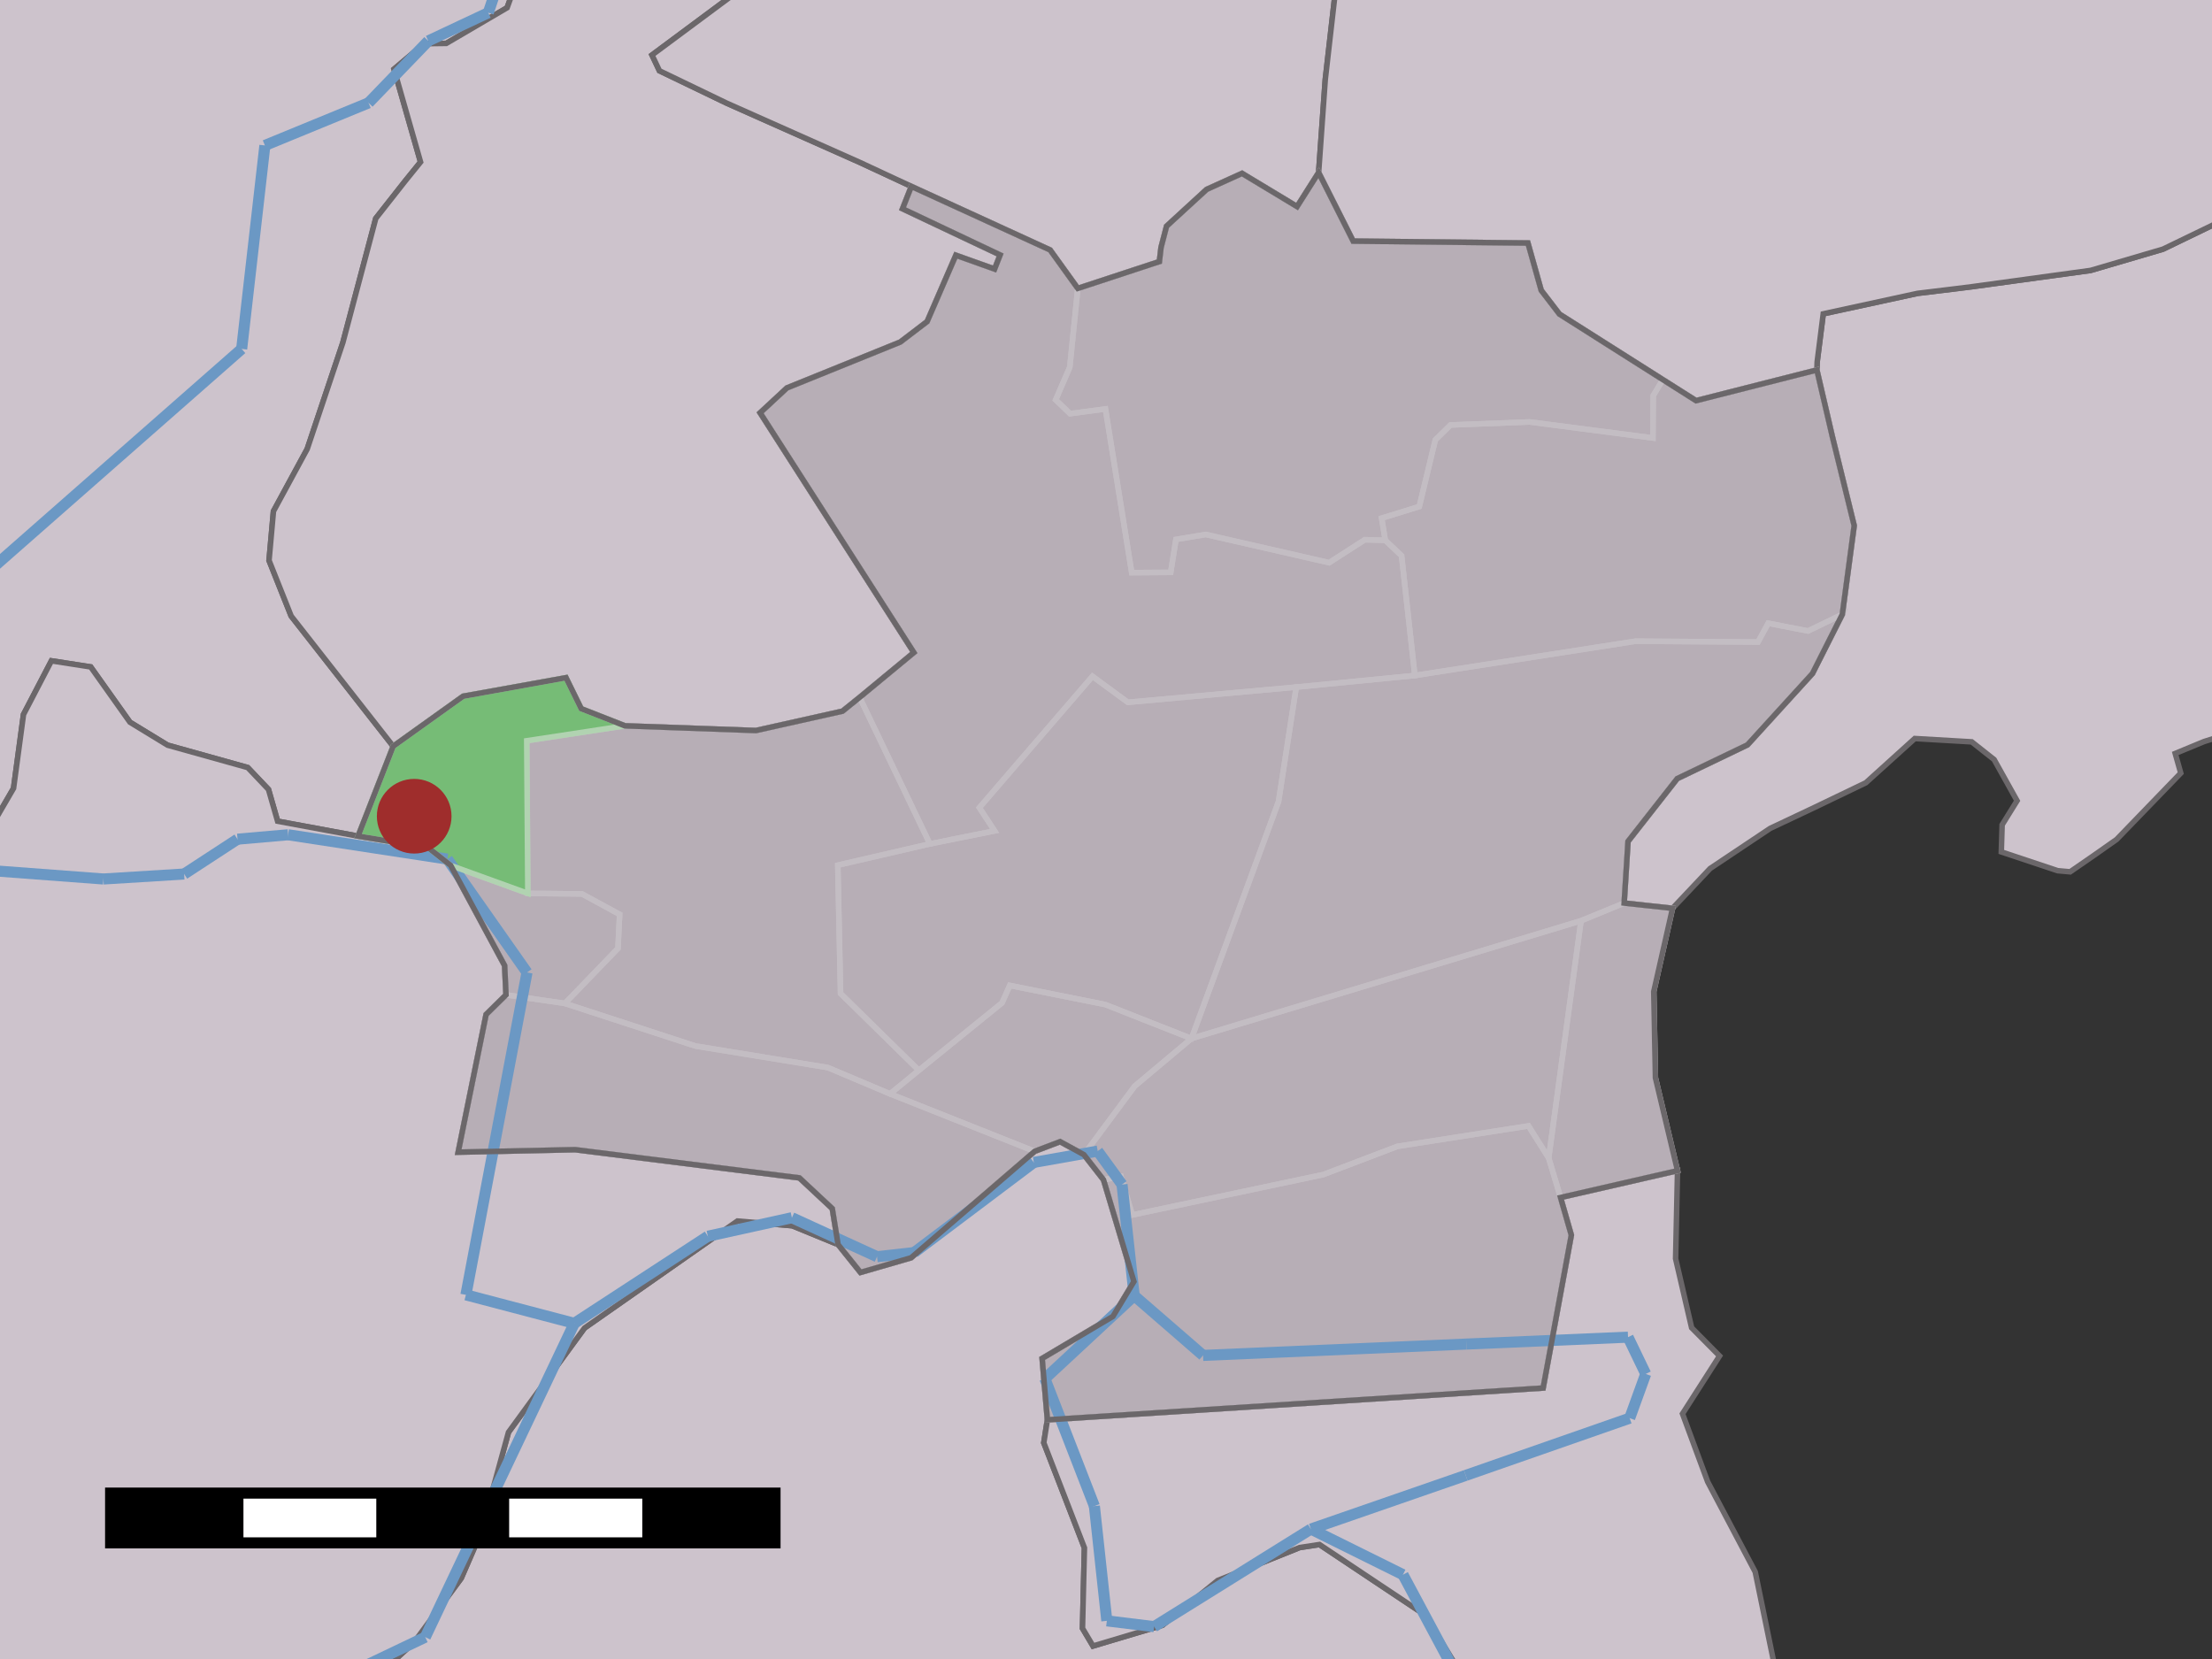 <?xml version="1.0" encoding="UTF-8" standalone="yes"?>

<svg height="600" width="800" xmlns="http://www.w3.org/2000/svg" xmlns:xlink="http://www.w3.org/1999/xlink">
	<rect width="100%" height="100%" fill="#333333" stroke="none"/>
	<polygon id="1" points="389.8,104.3 419.3,94.6 419.9,89.5 421.9,81.8 436.4,68.5 449.2,62.7 469.1,74.7 476.9,62.4 489.4,87.2 552.6,87.9 557.4,105.0 564.0,113.6 601.4,137.3 613.4,144.9 657.1,133.8 662.7,157.9 670.6,190.1 666.3,222.2 655.5,243.6 655.5,243.6 632.0,269.4 606.6,281.6 588.8,304.3 587.4,326.6 604.9,328.5 598.1,358.6 598.7,389.8 606.7,423.4 564.4,433.1 568.3,446.7 558.1,502.0 378.8,513.5 376.9,491.3 402.5,476.1 410.1,463.5 399.1,426.7 392.0,417.6 383.4,412.9 374.2,416.4 329.5,454.9 311.2,460.2 303.1,450.1 301.0,437.1 289.1,426.0 208.0,415.8 165.7,416.7 175.8,366.9 183.0,359.8 182.5,349.2 163.0,313.0 154.9,306.6 129.5,302.4 142.2,269.9 167.5,251.8 204.7,245.1 210.2,256.3 226.0,262.5 273.4,264.2 304.7,257.2 310.9,252.2 330.5,236.0 274.9,149.3 284.6,140.3 325.6,123.7 335.3,116.3 345.7,92.3 359.7,97.3 361.7,92.2 326.4,75.5 329.6,67.4 379.8,90.4 389.8,104.3 " style="fill: rgb(183,174,182); fill-opacity: 1.0; stroke: rgb(183,174,182); stroke-opacity: 1.0; stroke-width: 0.0" />
	<polygon id="2" points="133.4,609.0 149.8,593.9 166.8,570.8 173.9,554.4 183.9,518.0 206.5,487.0 211.4,480.3 266.7,441.6 286.5,443.3 303.1,450.1 311.2,460.2 329.5,454.9 374.2,416.4 383.4,412.9 392.0,417.6 399.1,426.7 410.1,463.5 402.5,476.1 376.9,491.3 378.8,513.5 377.5,521.8 392.2,559.8 391.5,588.9 395.3,595.3 420.4,587.8 440.4,571.6 470.0,559.7 477.2,558.6 515.3,584.0 529.5,607.1 396.3,900.6 " style="fill: rgb(205,195,204); fill-opacity: 1.0; stroke: rgb(107,103,106); stroke-opacity: 1.0; stroke-width: 2" />
	<polygon id="4" points="146.6,65.4 135.9,79.0 124.0,123.9 111.1,162.4 98.9,184.9 97.3,202.7 105.3,222.8 142.2,269.9 129.5,302.4 100.4,297.0 97.1,285.5 89.6,277.6 60.6,269.5 47.0,261.2 32.8,241.2 18.6,239.0 8.5,258.4 4.9,285.1 -9.3,309.5 -24.7,-54.5 192.5,-22.2 183.4,2.8 161.4,15.7 153.4,15.8 142.5,25.0 152.1,58.6 146.6,65.4 " style="fill: rgb(205,195,204); fill-opacity: 1.0; stroke: rgb(107,103,106); stroke-opacity: 1.0; stroke-width: 2" />
	<polygon id="6" points="604.9,328.5 587.4,326.6 588.8,304.3 606.6,281.6 632.0,269.4 655.5,243.6 655.5,243.6 666.3,222.2 670.6,190.1 662.7,157.9 657.1,133.8 657.2,130.9 659.4,113.5 693.5,106.1 706.7,104.5 713.1,103.7 756.1,97.8 782.3,90.1 809.8,76.8 809.4,264.3 797.1,268.2 786.7,272.5 788.7,279.6 765.5,303.6 757.1,309.5 748.7,315.3 744.2,314.9 723.8,308.1 724.1,298.3 729.5,289.6 721.2,274.7 713.1,268.3 692.5,267.1 674.8,283.1 656.5,291.9 640.2,299.6 618.5,314.1 604.9,328.5 " style="fill: rgb(205,195,204); fill-opacity: 1.0; stroke: rgb(107,103,106); stroke-opacity: 1.0; stroke-width: 2" />
	<polygon id="8" points="276.2,-10.1 235.8,19.9 238.5,25.6 262.8,37.3 310.9,58.7 329.6,67.4 326.4,75.5 361.7,92.2 359.7,97.3 345.7,92.3 335.3,116.3 325.6,123.7 284.6,140.3 274.9,149.3 330.5,236.0 310.9,252.2 304.7,257.2 273.4,264.2 226.0,262.5 210.2,256.3 204.7,245.1 167.5,251.8 142.2,269.9 105.3,222.8 97.3,202.7 98.9,184.9 111.1,162.4 124.0,123.9 135.9,79.0 146.6,65.4 152.1,58.6 142.5,25.0 153.4,15.8 161.4,15.7 183.4,2.8 192.5,-22.2 220.0,-34.7 " style="fill: rgb(205,195,204); fill-opacity: 1.0; stroke: rgb(107,103,106); stroke-opacity: 1.0; stroke-width: 2" />
	<polygon id="10" points="483.4,-7.0 479.3,28.8 476.9,62.4 469.1,74.7 449.2,62.7 436.4,68.5 421.9,81.8 419.9,89.5 419.3,94.6 389.8,104.3 379.8,90.4 329.6,67.4 310.9,58.7 262.8,37.3 238.5,25.6 235.8,19.9 276.2,-10.1 " style="fill: rgb(205,195,204); fill-opacity: 1.0; stroke: rgb(107,103,106); stroke-opacity: 1.0; stroke-width: 2" />
	<polygon id="12" points="-9.3,309.5 4.9,285.1 8.5,258.4 18.6,239.0 32.8,241.2 47.0,261.2 60.6,269.5 89.6,277.6 97.1,285.5 100.4,297.0 129.5,302.4 154.9,306.6 163.0,313.0 182.5,349.2 183.0,359.8 175.8,366.9 165.7,416.7 208.0,415.8 289.1,426.0 301.0,437.1 303.1,450.1 286.5,443.3 266.7,441.6 211.4,480.3 206.5,487.0 183.9,518.0 173.9,554.4 166.8,570.8 149.8,593.9 133.4,609.0 -11.1,637.7 -9.3,309.5 " style="fill: rgb(205,195,204); fill-opacity: 1.0; stroke: rgb(107,103,106); stroke-opacity: 1.0; stroke-width: 2" />
	<polygon id="14" points="808.5,-29.0 809.8,76.8 782.3,90.1 756.1,97.8 713.1,103.7 706.7,104.5 693.5,106.1 659.4,113.5 657.2,130.9 657.1,133.8 613.4,144.9 601.4,137.3 564.0,113.6 557.4,105.0 552.6,87.9 489.4,87.2 476.9,62.4 479.3,28.8 483.4,-7.0 500.0,-40.2 " style="fill: rgb(205,195,204); fill-opacity: 1.0; stroke: rgb(107,103,106); stroke-opacity: 1.0; stroke-width: 2" />
	<polygon id="16" points="378.8,513.5 558.1,502.0 568.3,446.7 564.4,433.1 606.7,423.4 606.0,455.2 611.8,480.2 621.9,490.4 608.5,511.3 617.6,535.9 634.8,568.5 647.7,631.3 529.5,607.1 515.3,584.0 477.2,558.6 470.0,559.7 440.4,571.6 420.4,587.8 395.3,595.3 391.5,588.9 392.2,559.8 377.5,521.8 378.8,513.5 " style="fill: rgb(205,195,204); fill-opacity: 1.0; stroke: rgb(107,103,106); stroke-opacity: 1.0; stroke-width: 2" />
	<polygon id="18" points="476.9,62.4 489.4,87.2 552.6,87.9 557.4,105.0 564.0,113.6 601.4,137.3 597.9,143.1 597.8,158.4 553.2,152.6 524.6,153.7 519.1,159.1 513.3,183.2 499.7,187.4 501.0,195.4 493.6,195.2 480.7,203.5 436.1,193.3 425.3,195.1 423.4,207.0 409.3,207.1 399.8,147.9 387.0,149.6 381.8,144.6 386.9,132.8 389.8,104.3 419.3,94.6 419.9,89.5 421.9,81.8 436.4,68.5 449.2,62.7 469.1,74.7 476.9,62.4 " style="fill: none; fill-opacity: 0; stroke: rgb(195,189,195); stroke-opacity: 1.0; stroke-width: 2" />
	<polygon id="19" points="389.8,104.3 386.9,132.8 381.8,144.6 387.0,149.6 399.8,147.9 409.3,207.1 423.4,207.0 425.3,195.1 436.1,193.3 480.7,203.5 493.6,195.2 501.0,195.4 506.9,201.0 511.7,244.3 468.8,248.5 407.9,254.0 395.1,244.6 354.2,292.1 359.7,300.5 336.3,305.2 310.9,252.2 330.5,236.0 274.9,149.3 284.6,140.3 325.6,123.7 335.3,116.3 345.7,92.3 359.7,97.3 361.7,92.2 326.4,75.5 329.6,67.4 379.8,90.4 389.8,104.3 " style="fill: none; fill-opacity: 0; stroke: rgb(195,189,195); stroke-opacity: 1.0; stroke-width: 2" />
	<polygon id="20" points="336.3,305.2 359.7,300.5 354.2,292.1 395.1,244.6 407.9,254.0 468.8,248.5 462.4,289.9 430.9,375.6 399.7,363.3 365.2,356.4 362.4,362.7 332.3,387.1 304.0,359.3 303.0,312.9 336.3,305.2 " style="fill: none; fill-opacity: 0; stroke: rgb(195,189,195); stroke-opacity: 1.0; stroke-width: 2" />
	<polygon id="21" points="310.9,252.2 336.3,305.2 303.0,312.9 304.0,359.3 332.3,387.1 321.9,395.6 299.4,386.1 251.5,378.3 204.3,362.9 223.5,343.0 224.1,330.7 210.5,323.3 190.9,323.1 190.5,267.9 226.0,262.5 273.4,264.2 304.7,257.2 310.9,252.2 " style="fill: none; fill-opacity: 0; stroke: rgb(195,189,195); stroke-opacity: 1.0; stroke-width: 2" />
	<polygon id="22" points="163.0,313.0 190.9,323.1 210.5,323.3 224.1,330.7 223.5,343.0 204.3,362.9 183.0,359.8 182.5,349.2 163.0,313.0 " style="fill: none; fill-opacity: 0; stroke: rgb(195,189,195); stroke-opacity: 1.0; stroke-width: 2" />
	<polygon id="23" points="604.9,328.5 598.1,358.6 598.7,389.8 606.7,423.4 564.4,433.1 560.1,418.8 571.8,333.0 587.4,326.6 604.9,328.5 " style="fill: none; fill-opacity: 0; stroke: rgb(195,189,195); stroke-opacity: 1.0; stroke-width: 2" />
	<polygon id="24" points="430.9,375.6 571.8,333.0 560.1,418.8 552.8,407.2 505.4,414.6 478.6,424.8 409.5,439.4 405.4,425.5 399.1,426.7 392.0,417.6 410.4,392.8 430.9,375.6 " style="fill: none; fill-opacity: 0; stroke: rgb(195,189,195); stroke-opacity: 1.0; stroke-width: 2" />
	<polygon id="25" points="430.9,375.6 410.4,392.8 392.0,417.6 383.4,412.9 374.2,416.4 321.9,395.6 332.3,387.1 362.4,362.7 365.2,356.4 399.7,363.3 430.9,375.6 " style="fill: none; fill-opacity: 0; stroke: rgb(195,189,195); stroke-opacity: 1.0; stroke-width: 2" />
	<polygon id="26" points="204.3,362.9 251.5,378.3 299.4,386.1 321.9,395.6 374.2,416.4 329.5,454.9 311.2,460.2 303.1,450.1 301.0,437.1 289.1,426.0 208.0,415.8 165.7,416.7 175.8,366.9 183.0,359.8 204.3,362.9 " style="fill: none; fill-opacity: 0; stroke: rgb(195,189,195); stroke-opacity: 1.0; stroke-width: 2" />
	<polygon id="27" points="564.4,433.1 568.3,446.7 558.1,502.0 378.8,513.5 376.9,491.3 402.5,476.1 410.1,463.5 399.1,426.7 405.4,425.5 409.5,439.4 478.6,424.8 505.4,414.6 552.8,407.2 560.1,418.8 564.4,433.1 " style="fill: none; fill-opacity: 0; stroke: rgb(195,189,195); stroke-opacity: 1.0; stroke-width: 2" />
	<polygon id="28" points="657.1,133.8 662.7,157.9 670.6,190.1 666.3,222.2 653.9,228.2 639.5,225.4 635.8,232.2 591.5,231.9 511.7,244.3 506.9,201.0 501.0,195.4 499.7,187.4 513.3,183.2 519.1,159.1 524.6,153.7 553.2,152.6 597.8,158.4 597.9,143.1 601.4,137.3 613.4,144.9 657.1,133.8 " style="fill: none; fill-opacity: 0; stroke: rgb(195,189,195); stroke-opacity: 1.0; stroke-width: 2" />
	<polygon id="29" points="655.5,243.6 655.5,243.6 632.0,269.4 606.6,281.6 588.8,304.3 587.4,326.6 571.8,333.0 430.9,375.6 462.4,289.9 468.8,248.5 511.7,244.3 591.5,231.9 635.8,232.2 639.5,225.4 653.9,228.2 666.3,222.2 655.5,243.6 " style="fill: none; fill-opacity: 0; stroke: rgb(195,189,195); stroke-opacity: 1.0; stroke-width: 2" />
	<polygon id="30" points="226.0,262.5 190.5,267.9 190.9,323.1 163.0,313.0 154.9,306.6 129.5,302.4 142.2,269.9 167.5,251.8 204.7,245.1 210.2,256.3 226.0,262.5 " style="fill: rgb(118,188,118); fill-opacity: 1.0; stroke: rgb(118,188,118); stroke-opacity: 1.0; stroke-width: 0.0" />
	<line id="31" style="fill: rgb(107,152,196); fill-opacity: 1.0; stroke: rgb(107,152,196); stroke-opacity: 1.0; stroke-width: 4" x1="-80.0" x2="37.4" y1="309.1" y2="317.9" />
	<line id="32" style="fill: rgb(107,152,196); fill-opacity: 1.0; stroke: rgb(107,152,196); stroke-opacity: 1.0; stroke-width: 4" x1="37.4" x2="66.6" y1="317.9" y2="316.1" />
	<line id="33" style="fill: rgb(107,152,196); fill-opacity: 1.0; stroke: rgb(107,152,196); stroke-opacity: 1.0; stroke-width: 4" x1="66.6" x2="85.9" y1="316.1" y2="303.5" />
	<line id="34" style="fill: rgb(107,152,196); fill-opacity: 1.0; stroke: rgb(107,152,196); stroke-opacity: 1.0; stroke-width: 4" x1="85.9" x2="104.2" y1="303.5" y2="301.9" />
	<line id="35" style="fill: rgb(107,152,196); fill-opacity: 1.0; stroke: rgb(107,152,196); stroke-opacity: 1.0; stroke-width: 4" x1="104.2" x2="161.8" y1="301.9" y2="310.7" />
	<line id="36" style="fill: rgb(107,152,196); fill-opacity: 1.0; stroke: rgb(107,152,196); stroke-opacity: 1.0; stroke-width: 4" x1="161.8" x2="190.6" y1="310.7" y2="351.7" />
	<line id="37" style="fill: rgb(107,152,196); fill-opacity: 1.0; stroke: rgb(107,152,196); stroke-opacity: 1.0; stroke-width: 4" x1="190.6" x2="168.5" y1="351.7" y2="468.3" />
	<line id="38" style="fill: rgb(107,152,196); fill-opacity: 1.0; stroke: rgb(107,152,196); stroke-opacity: 1.0; stroke-width: 4" x1="168.5" x2="207.7" y1="468.3" y2="478.6" />
	<line id="39" style="fill: rgb(107,152,196); fill-opacity: 1.0; stroke: rgb(107,152,196); stroke-opacity: 1.0; stroke-width: 4" x1="529.6" x2="507.4" y1="611.0" y2="569.5" />
	<line id="40" style="fill: rgb(107,152,196); fill-opacity: 1.0; stroke: rgb(107,152,196); stroke-opacity: 1.0; stroke-width: 4" x1="507.4" x2="474.1" y1="569.5" y2="553.0" />
	<line id="41" style="fill: rgb(107,152,196); fill-opacity: 1.0; stroke: rgb(107,152,196); stroke-opacity: 1.0; stroke-width: 4" x1="530.3" x2="435.1" y1="486.1" y2="490.2" />
	<line id="42" style="fill: rgb(107,152,196); fill-opacity: 1.0; stroke: rgb(107,152,196); stroke-opacity: 1.0; stroke-width: 4" x1="435.1" x2="410.2" y1="490.2" y2="468.6" />
	<line id="43" style="fill: rgb(107,152,196); fill-opacity: 1.0; stroke: rgb(107,152,196); stroke-opacity: 1.0; stroke-width: 4" x1="113.8" x2="153.8" y1="611.2" y2="592.1" />
	<line id="44" style="fill: rgb(107,152,196); fill-opacity: 1.0; stroke: rgb(107,152,196); stroke-opacity: 1.0; stroke-width: 4" x1="153.8" x2="207.7" y1="592.1" y2="478.6" />
	<line id="45" style="fill: rgb(107,152,196); fill-opacity: 1.0; stroke: rgb(107,152,196); stroke-opacity: 1.0; stroke-width: 4" x1="530.1" x2="589.4" y1="533.6" y2="512.9" />
	<line id="46" style="fill: rgb(107,152,196); fill-opacity: 1.0; stroke: rgb(107,152,196); stroke-opacity: 1.0; stroke-width: 4" x1="589.4" x2="595.2" y1="512.9" y2="496.9" />
	<line id="47" style="fill: rgb(107,152,196); fill-opacity: 1.0; stroke: rgb(107,152,196); stroke-opacity: 1.0; stroke-width: 4" x1="595.2" x2="588.8" y1="496.9" y2="483.6" />
	<line id="48" style="fill: rgb(107,152,196); fill-opacity: 1.0; stroke: rgb(107,152,196); stroke-opacity: 1.0; stroke-width: 4" x1="588.8" x2="530.3" y1="483.6" y2="486.1" />
	<line id="49" style="fill: rgb(107,152,196); fill-opacity: 1.0; stroke: rgb(107,152,196); stroke-opacity: 1.0; stroke-width: 4" x1="410.2" x2="405.8" y1="468.6" y2="428.4" />
	<line id="50" style="fill: rgb(107,152,196); fill-opacity: 1.0; stroke: rgb(107,152,196); stroke-opacity: 1.0; stroke-width: 4" x1="405.8" x2="397.0" y1="428.4" y2="416.3" />
	<line id="51" style="fill: rgb(107,152,196); fill-opacity: 1.0; stroke: rgb(107,152,196); stroke-opacity: 1.0; stroke-width: 4" x1="397.0" x2="373.9" y1="416.3" y2="420.4" />
	<line id="52" style="fill: rgb(107,152,196); fill-opacity: 1.0; stroke: rgb(107,152,196); stroke-opacity: 1.0; stroke-width: 4" x1="373.9" x2="330.6" y1="420.4" y2="453.0" />
	<line id="53" style="fill: rgb(107,152,196); fill-opacity: 1.0; stroke: rgb(107,152,196); stroke-opacity: 1.0; stroke-width: 4" x1="330.6" x2="317.2" y1="453.0" y2="454.5" />
	<line id="54" style="fill: rgb(107,152,196); fill-opacity: 1.0; stroke: rgb(107,152,196); stroke-opacity: 1.0; stroke-width: 4" x1="317.2" x2="286.4" y1="454.5" y2="440.4" />
	<line id="55" style="fill: rgb(107,152,196); fill-opacity: 1.0; stroke: rgb(107,152,196); stroke-opacity: 1.0; stroke-width: 4" x1="286.4" x2="256.0" y1="440.4" y2="447.1" />
	<line id="56" style="fill: rgb(107,152,196); fill-opacity: 1.0; stroke: rgb(107,152,196); stroke-opacity: 1.0; stroke-width: 4" x1="256.0" x2="207.7" y1="447.1" y2="478.6" />
	<line id="57" style="fill: rgb(107,152,196); fill-opacity: 1.0; stroke: rgb(107,152,196); stroke-opacity: 1.0; stroke-width: 4" x1="-105.9" x2="87.4" y1="296.1" y2="126.2" />
	<line id="58" style="fill: rgb(107,152,196); fill-opacity: 1.0; stroke: rgb(107,152,196); stroke-opacity: 1.0; stroke-width: 4" x1="87.4" x2="95.8" y1="126.2" y2="52.6" />
	<line id="59" style="fill: rgb(107,152,196); fill-opacity: 1.0; stroke: rgb(107,152,196); stroke-opacity: 1.0; stroke-width: 4" x1="95.8" x2="133.3" y1="52.6" y2="37.2" />
	<line id="60" style="fill: rgb(107,152,196); fill-opacity: 1.0; stroke: rgb(107,152,196); stroke-opacity: 1.0; stroke-width: 4" x1="133.3" x2="154.9" y1="37.2" y2="14.8" />
	<line id="61" style="fill: rgb(107,152,196); fill-opacity: 1.0; stroke: rgb(107,152,196); stroke-opacity: 1.0; stroke-width: 4" x1="154.9" x2="176.6" y1="14.8" y2="4.6" />
	<line id="62" style="fill: rgb(107,152,196); fill-opacity: 1.0; stroke: rgb(107,152,196); stroke-opacity: 1.0; stroke-width: 4" x1="176.6" x2="183.6" y1="4.6" y2="-16.3" />
	<line id="63" style="fill: rgb(107,152,196); fill-opacity: 1.0; stroke: rgb(107,152,196); stroke-opacity: 1.0; stroke-width: 4" x1="474.1" x2="530.1" y1="553.0" y2="533.6" />
	<line id="64" style="fill: rgb(107,152,196); fill-opacity: 1.0; stroke: rgb(107,152,196); stroke-opacity: 1.0; stroke-width: 4" x1="474.1" x2="417.4" y1="553.0" y2="588.3" />
	<line id="65" style="fill: rgb(107,152,196); fill-opacity: 1.0; stroke: rgb(107,152,196); stroke-opacity: 1.0; stroke-width: 4" x1="417.4" x2="400.3" y1="588.3" y2="586.2" />
	<line id="66" style="fill: rgb(107,152,196); fill-opacity: 1.0; stroke: rgb(107,152,196); stroke-opacity: 1.0; stroke-width: 4" x1="400.3" x2="395.8" y1="586.2" y2="544.7" />
	<line id="67" style="fill: rgb(107,152,196); fill-opacity: 1.0; stroke: rgb(107,152,196); stroke-opacity: 1.0; stroke-width: 4" x1="395.8" x2="377.9" y1="544.7" y2="498.6" />
	<line id="68" style="fill: rgb(107,152,196); fill-opacity: 1.0; stroke: rgb(107,152,196); stroke-opacity: 1.0; stroke-width: 4" x1="377.9" x2="410.2" y1="498.6" y2="468.6" />
	<polygon id="69" points="226.0,262.5 190.5,267.9 190.9,323.1 163.0,313.0 154.9,306.6 129.5,302.4 142.2,269.9 167.5,251.8 204.7,245.1 210.2,256.3 226.0,262.5 " style="fill: none; fill-opacity: 0; stroke: rgb(177,211,177); stroke-opacity: 1.0; stroke-width: 2" />
	<polygon id="70" points="389.8,104.3 419.3,94.6 419.9,89.5 421.9,81.8 436.4,68.5 449.2,62.7 469.1,74.7 476.9,62.4 489.4,87.2 552.6,87.9 557.4,105.0 564.0,113.6 601.4,137.3 613.4,144.9 657.1,133.8 662.7,157.9 670.6,190.1 666.3,222.2 655.5,243.6 655.5,243.6 632.0,269.4 606.6,281.6 588.8,304.3 587.4,326.6 604.9,328.5 598.1,358.6 598.7,389.8 606.7,423.4 564.4,433.1 568.3,446.7 558.1,502.0 378.8,513.5 376.9,491.3 402.5,476.1 410.1,463.5 399.1,426.7 392.0,417.6 383.4,412.9 374.2,416.4 329.5,454.9 311.2,460.2 303.1,450.1 301.0,437.1 289.1,426.0 208.0,415.8 165.7,416.7 175.8,366.9 183.0,359.8 182.5,349.2 163.0,313.0 154.9,306.6 129.5,302.4 142.2,269.9 167.5,251.8 204.7,245.1 210.2,256.3 226.0,262.5 273.4,264.2 304.7,257.2 310.9,252.2 330.5,236.0 274.9,149.3 284.6,140.3 325.6,123.7 335.3,116.3 345.7,92.3 359.7,97.3 361.7,92.2 326.4,75.5 329.6,67.4 379.8,90.4 389.8,104.3 " style="fill: none; fill-opacity: 0; stroke: rgb(107,103,106); stroke-opacity: 1.0; stroke-width: 2" />
	<ellipse cx="149.8" cy="295.2" id="71" rx="12.5" ry="12.5" style="fill: rgb(159,45,44); fill-opacity: 1.0; stroke: rgb(159,45,44); stroke-opacity: 1.0; stroke-width: 2" />
	<rect height="18" id="72" style="fill: rgb(0,0,0); fill-opacity: 1.0; stroke: rgb(0,0,0); stroke-opacity: 1.0; stroke-width: 0.0" width="48.1" x="40" y="540" />
	<rect height="18" id="73" style="fill: rgb(255,255,255); fill-opacity: 1.0; stroke: rgb(255,255,255); stroke-opacity: 1.0; stroke-width: 0.0" width="48.1" x="88.1" y="540" />
	<rect height="18" id="74" style="fill: rgb(0,0,0); fill-opacity: 1.0; stroke: rgb(0,0,0); stroke-opacity: 1.0; stroke-width: 0.0" width="48.1" x="136.1" y="540" />
	<rect height="18" id="75" style="fill: rgb(255,255,255); fill-opacity: 1.0; stroke: rgb(255,255,255); stroke-opacity: 1.0; stroke-width: 0.0" width="48.1" x="184.2" y="540" />
	<rect height="18" id="76" style="fill: rgb(0,0,0); fill-opacity: 1.0; stroke: rgb(0,0,0); stroke-opacity: 1.0; stroke-width: 0.0" width="48.1" x="232.3" y="540" />
	<rect height="18" id="77" style="fill: none; fill-opacity: 0; stroke: rgb(0,0,0); stroke-opacity: 1.0; stroke-width: 4" width="240.3" x="40" y="540" /><!-- 
	Generated using the Perl SVG Module V2.33
	by Ronan Oger
	Info: http://www.roasp.com/
 -->
</svg>